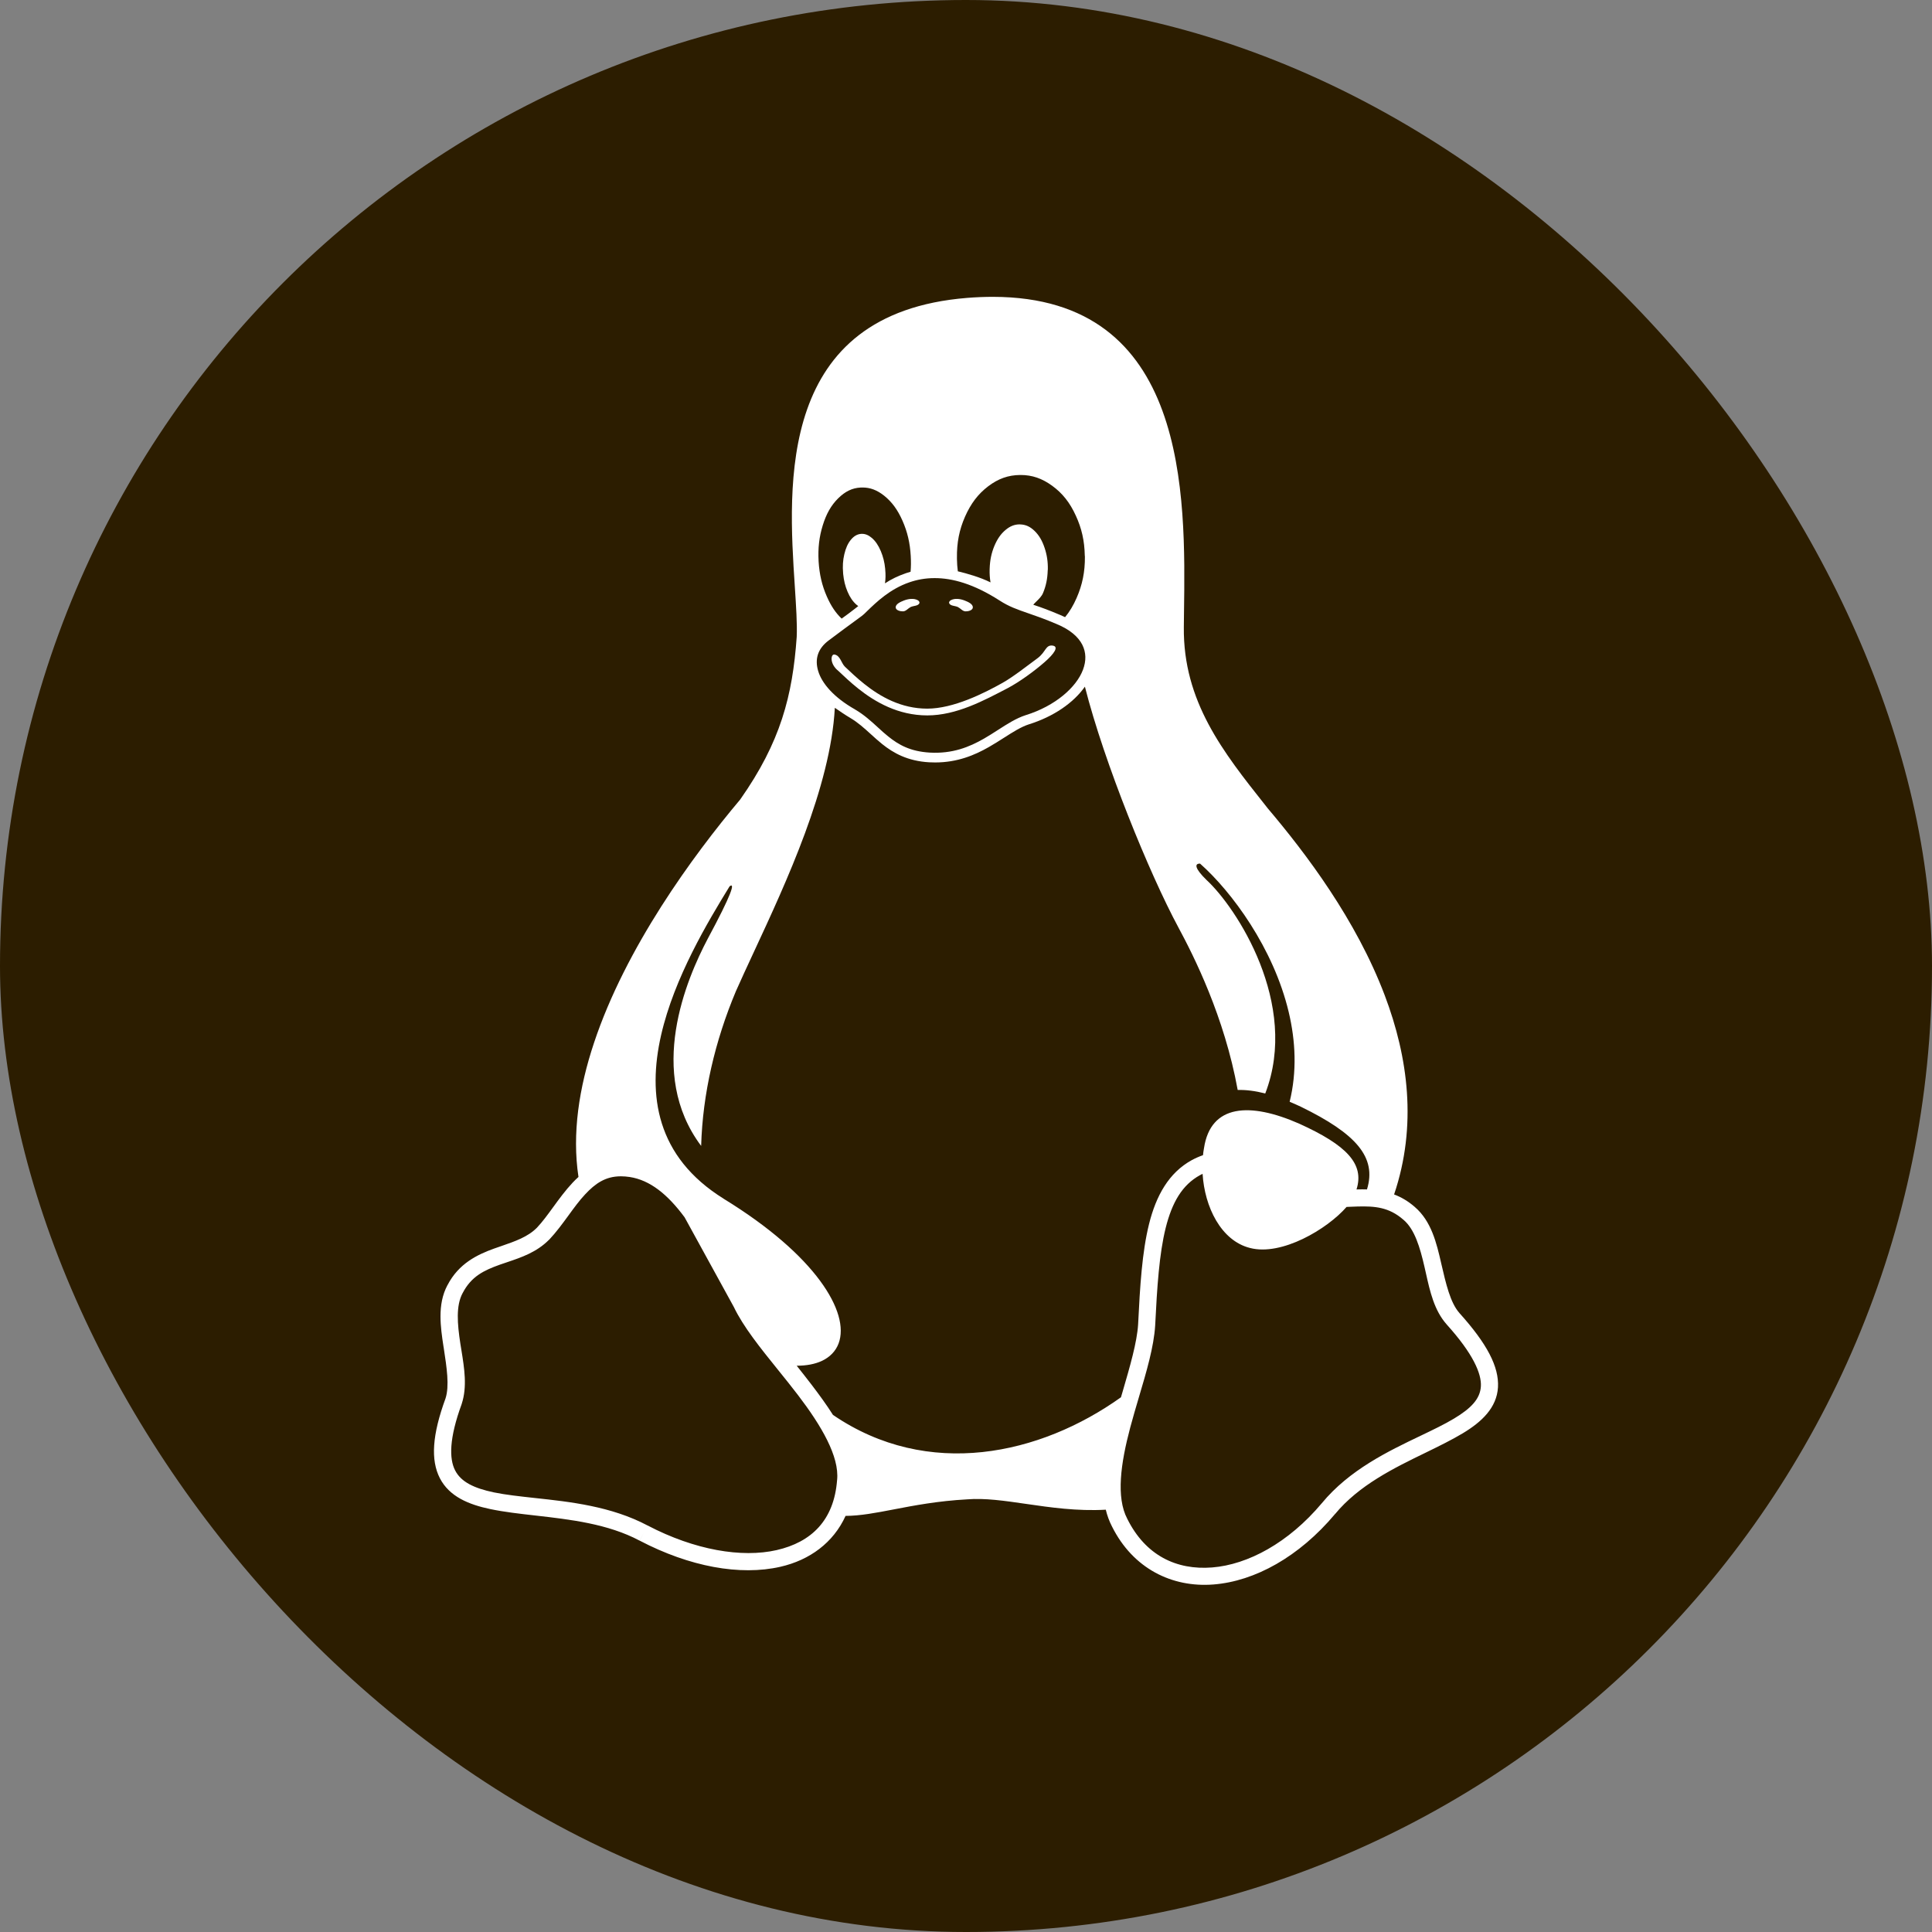 <svg width="48" height="48" viewBox="0 0 48 48" fill="none" xmlns="http://www.w3.org/2000/svg">
<rect x="0" y="0" width="48" height="48" fill="#808080" stroke="none"/>
<rect width="48" height="48" rx="24" fill="#2C1D00"/>
<path fill-rule="evenodd" clip-rule="evenodd" d="M36.257 32.62C36.257 32.62 36.257 32.62 36.257 32.619C36.032 32.365 35.924 31.896 35.808 31.394L35.806 31.385C35.691 30.881 35.561 30.337 35.147 29.984C35.146 29.984 35.145 29.983 35.145 29.982C35.062 29.91 34.978 29.85 34.894 29.8C34.809 29.749 34.722 29.708 34.636 29.676C35.212 27.969 34.986 26.269 34.405 24.733C33.692 22.848 32.447 21.205 31.496 20.082L31.434 20.003C30.392 18.689 29.392 17.428 29.412 15.582C29.413 15.468 29.415 15.35 29.416 15.228C29.457 12.294 29.526 7.382 24.672 7.375C24.466 7.375 24.252 7.383 24.029 7.401C19.3 7.782 19.579 12.025 19.747 14.57C19.779 15.066 19.808 15.497 19.794 15.823C19.691 17.285 19.394 18.436 18.389 19.865C17.208 21.269 15.545 23.542 14.758 25.909C14.386 27.025 14.209 28.163 14.372 29.241C14.321 29.286 14.273 29.335 14.226 29.384C14.046 29.576 13.89 29.79 13.742 29.993L13.742 29.993C13.605 30.181 13.475 30.36 13.338 30.504C13.111 30.732 12.801 30.838 12.456 30.958L12.456 30.958L12.456 30.958C12.396 30.978 12.335 30.999 12.274 31.021C11.856 31.172 11.397 31.392 11.119 31.927L11.119 31.927L11.119 31.927L11.118 31.927C11.118 31.928 11.118 31.929 11.117 31.929C10.986 32.174 10.944 32.438 10.944 32.705C10.944 32.952 10.98 33.203 11.017 33.444L11.025 33.493C11.099 33.977 11.169 34.432 11.069 34.743C10.738 35.647 10.696 36.272 10.928 36.725C11.162 37.18 11.641 37.38 12.183 37.493C12.526 37.565 12.907 37.608 13.304 37.653C14.164 37.751 15.101 37.857 15.892 38.277L15.992 38.089L15.893 38.277C17.132 38.925 18.387 39.155 19.389 38.926C20.116 38.76 20.705 38.328 21.008 37.662C21.375 37.66 21.759 37.587 22.205 37.501C22.711 37.404 23.297 37.291 24.029 37.251C24.467 37.215 24.957 37.286 25.493 37.364C26.098 37.452 26.761 37.548 27.473 37.508C27.508 37.654 27.559 37.794 27.628 37.927L27.629 37.929L27.63 37.931C28.151 38.971 29.118 39.447 30.148 39.366C31.18 39.285 32.277 38.676 33.164 37.621L33.002 37.484L33.166 37.62C33.761 36.898 34.633 36.473 35.422 36.09C35.753 35.928 36.069 35.774 36.345 35.608C36.81 35.328 37.187 34.977 37.217 34.466C37.245 33.956 36.946 33.385 36.257 32.62ZM26.889 16.018C26.791 15.826 26.59 15.643 26.249 15.503L26.249 15.503L26.247 15.502C25.956 15.378 25.732 15.3 25.542 15.235C25.27 15.141 25.068 15.071 24.835 14.92C24.191 14.506 23.658 14.361 23.216 14.363C22.984 14.363 22.777 14.404 22.592 14.468C22.11 14.634 21.774 14.96 21.547 15.179L21.547 15.179C21.52 15.206 21.495 15.23 21.471 15.253L21.47 15.253C21.47 15.254 21.47 15.254 21.47 15.254C21.436 15.286 21.396 15.315 21.319 15.371L21.318 15.372L21.318 15.372L21.318 15.372C21.293 15.39 21.265 15.411 21.232 15.435C21.093 15.536 20.886 15.688 20.588 15.912C20.322 16.111 20.236 16.369 20.328 16.673C20.419 16.976 20.712 17.326 21.247 17.628L21.247 17.629L21.249 17.63C21.468 17.758 21.641 17.917 21.809 18.07C21.895 18.149 21.979 18.226 22.068 18.297C22.198 18.401 22.335 18.495 22.5 18.565C22.665 18.636 22.857 18.683 23.098 18.698C23.664 18.73 24.08 18.561 24.448 18.35C24.568 18.281 24.683 18.207 24.795 18.135L24.795 18.135L24.795 18.135L24.795 18.135L24.795 18.135L24.795 18.135C25.025 17.987 25.245 17.845 25.485 17.767L25.486 17.767L25.487 17.767C26.22 17.538 26.743 17.076 26.907 16.638C26.989 16.418 26.986 16.21 26.889 16.018ZM20.798 36.769L20.797 36.771V36.774C20.721 37.771 20.159 38.315 19.295 38.512C18.431 38.709 17.261 38.513 16.091 37.901L16.091 37.901L16.09 37.901C15.184 37.421 14.158 37.311 13.285 37.217L13.285 37.217C12.912 37.176 12.566 37.139 12.27 37.078C11.777 36.974 11.454 36.819 11.307 36.531C11.159 36.243 11.156 35.74 11.47 34.884L11.471 34.88L11.472 34.876C11.61 34.453 11.536 33.994 11.465 33.553C11.455 33.495 11.446 33.437 11.437 33.38C11.362 32.888 11.325 32.44 11.493 32.128L11.495 32.125C11.71 31.71 12.025 31.562 12.417 31.421C12.479 31.399 12.543 31.378 12.608 31.356C12.954 31.239 13.332 31.112 13.64 30.802L13.643 30.801L13.645 30.799C13.821 30.612 13.975 30.401 14.124 30.197L14.124 30.197L14.124 30.197C14.261 30.009 14.394 29.826 14.537 29.674C14.788 29.405 15.04 29.227 15.419 29.225C15.424 29.225 15.428 29.225 15.432 29.225C15.499 29.225 15.569 29.231 15.644 29.242C16.147 29.319 16.586 29.671 17.009 30.244L18.231 32.47L18.231 32.471L18.232 32.472C18.467 32.964 18.892 33.491 19.329 34.033L19.329 34.033L19.33 34.033L19.33 34.034L19.33 34.034L19.33 34.034C19.496 34.24 19.665 34.449 19.825 34.659C20.406 35.42 20.856 36.184 20.798 36.769ZM33.724 29.551C33.802 29.549 33.881 29.548 33.962 29.551C34.208 28.753 33.697 28.168 32.316 27.495C32.223 27.451 32.131 27.411 32.041 27.373C32.225 26.624 32.189 25.864 32.017 25.142C31.64 23.558 30.604 22.155 29.816 21.457C29.67 21.451 29.684 21.579 29.977 21.864C30.705 22.533 32.295 24.936 31.435 27.167C31.189 27.104 30.959 27.074 30.75 27.08C30.421 25.262 29.66 23.752 29.277 23.042C28.556 21.703 27.436 18.959 26.954 17.06C26.673 17.46 26.18 17.803 25.56 17.997C25.56 17.997 25.559 17.997 25.559 17.997C25.366 18.06 25.167 18.187 24.944 18.329L24.944 18.329L24.944 18.329C24.826 18.404 24.702 18.484 24.568 18.56C24.211 18.764 23.783 18.943 23.234 18.943C23.185 18.943 23.135 18.942 23.084 18.939C22.551 18.908 22.199 18.712 21.916 18.485C21.815 18.404 21.722 18.319 21.631 18.236L21.631 18.236C21.469 18.089 21.313 17.948 21.128 17.839L21.127 17.839L21.127 17.838C21.028 17.782 20.806 17.632 20.741 17.585C20.637 19.549 19.531 21.928 18.727 23.657C18.563 24.011 18.411 24.337 18.283 24.627C17.765 25.86 17.456 27.178 17.42 28.47C16.058 26.654 17.053 24.328 17.585 23.32C18.178 22.217 18.271 21.914 18.127 22.02C17.591 22.894 16.752 24.286 16.425 25.717C16.255 26.463 16.224 27.218 16.445 27.917C16.666 28.615 17.137 29.259 17.981 29.783V29.784C19.129 30.488 19.911 31.193 20.372 31.817C20.834 32.442 20.979 32.989 20.835 33.377C20.762 33.571 20.617 33.721 20.409 33.816C20.243 33.891 20.036 33.931 19.794 33.931C19.917 34.086 20.041 34.243 20.162 34.401C20.351 34.649 20.535 34.9 20.695 35.153C23.059 36.767 25.844 36.147 27.85 34.715L27.892 34.572C28.076 33.941 28.248 33.35 28.276 32.906V32.905C28.323 31.954 28.374 31.108 28.548 30.409C28.723 29.708 29.037 29.137 29.611 28.822C29.704 28.772 29.796 28.732 29.888 28.7C29.894 28.641 29.902 28.582 29.913 28.525C30.078 27.432 31.054 27.379 32.278 27.917C33.459 28.452 33.903 28.918 33.702 29.551C33.71 29.551 33.717 29.551 33.724 29.551ZM36.792 34.442C36.774 34.757 36.546 34.991 36.125 35.244C35.889 35.386 35.603 35.523 35.292 35.672C34.491 36.055 33.525 36.517 32.839 37.348C32.012 38.332 31.003 38.873 30.115 38.943C29.227 39.013 28.46 38.644 28.008 37.737L28.007 37.736L28.006 37.733C27.726 37.2 27.843 36.359 28.079 35.471C28.146 35.219 28.221 34.966 28.295 34.715C28.484 34.08 28.667 33.462 28.7 32.931V32.929C28.747 31.98 28.801 31.151 28.96 30.511C29.12 29.871 29.371 29.439 29.816 29.195C29.837 29.184 29.857 29.173 29.878 29.163C29.928 29.985 30.335 30.823 31.054 31.005C31.841 31.212 32.976 30.537 33.455 29.986L33.546 29.982C33.61 29.979 33.673 29.977 33.734 29.975C34.155 29.965 34.507 29.989 34.867 30.304L34.868 30.305L34.87 30.306C35.146 30.541 35.278 30.984 35.392 31.48C35.404 31.531 35.416 31.583 35.427 31.635C35.528 32.087 35.633 32.557 35.94 32.902L35.94 32.903L35.941 32.904C36.599 33.633 36.81 34.127 36.792 34.442ZM26.954 13.83C26.957 14.206 26.892 14.527 26.749 14.854C26.668 15.04 26.574 15.197 26.462 15.333C26.424 15.315 26.384 15.297 26.343 15.28C26.201 15.219 26.075 15.169 25.962 15.127C25.873 15.093 25.8 15.068 25.728 15.044L25.671 15.024C25.692 14.999 25.719 14.972 25.748 14.944C25.811 14.883 25.882 14.813 25.914 14.733C25.988 14.556 26.023 14.383 26.03 14.177C26.03 14.175 26.03 14.173 26.03 14.171C26.031 14.169 26.031 14.167 26.031 14.165C26.032 14.161 26.033 14.157 26.033 14.152C26.037 13.954 26.011 13.785 25.953 13.612C25.892 13.43 25.816 13.3 25.704 13.191C25.593 13.083 25.482 13.033 25.348 13.029C25.342 13.028 25.336 13.028 25.329 13.028C25.204 13.029 25.095 13.072 24.983 13.166C24.864 13.265 24.777 13.392 24.703 13.568C24.631 13.744 24.595 13.918 24.588 14.126C24.587 14.134 24.587 14.141 24.587 14.149C24.584 14.263 24.592 14.368 24.609 14.469C24.352 14.341 24.024 14.248 23.797 14.194C23.784 14.096 23.777 13.995 23.775 13.889V13.86C23.77 13.485 23.832 13.163 23.976 12.836C24.121 12.509 24.299 12.274 24.551 12.082C24.803 11.891 25.05 11.804 25.343 11.801H25.357C25.643 11.801 25.888 11.885 26.14 12.068C26.395 12.253 26.58 12.485 26.728 12.81C26.874 13.126 26.944 13.435 26.951 13.802C26.951 13.812 26.951 13.82 26.954 13.83ZM22.623 14.205C22.586 14.216 22.549 14.227 22.513 14.239C22.308 14.31 22.145 14.389 21.987 14.493C22.003 14.384 22.005 14.273 21.993 14.15C21.992 14.143 21.992 14.137 21.992 14.131C21.976 13.967 21.941 13.83 21.883 13.691C21.821 13.546 21.752 13.445 21.662 13.366C21.58 13.296 21.502 13.263 21.416 13.263C21.408 13.263 21.399 13.264 21.39 13.264C21.294 13.273 21.214 13.32 21.138 13.412C21.063 13.504 21.013 13.618 20.977 13.769C20.941 13.92 20.932 14.069 20.947 14.239C20.947 14.241 20.947 14.242 20.947 14.244C20.947 14.245 20.948 14.247 20.948 14.249C20.948 14.252 20.948 14.255 20.948 14.258C20.965 14.424 20.998 14.561 21.057 14.7C21.117 14.842 21.188 14.944 21.278 15.023C21.294 15.036 21.308 15.048 21.323 15.058C21.292 15.082 21.265 15.104 21.239 15.124C21.186 15.165 21.141 15.201 21.089 15.239C21.039 15.275 20.98 15.319 20.911 15.369C20.762 15.229 20.645 15.053 20.543 14.821C20.422 14.546 20.358 14.271 20.338 13.947V13.944C20.32 13.619 20.352 13.34 20.441 13.052C20.53 12.763 20.65 12.554 20.823 12.382C20.997 12.21 21.171 12.124 21.381 12.113C21.398 12.112 21.414 12.112 21.43 12.112C21.621 12.112 21.791 12.176 21.967 12.316C22.158 12.469 22.302 12.664 22.423 12.939C22.544 13.214 22.609 13.489 22.627 13.813V13.816C22.635 13.952 22.634 14.081 22.623 14.205Z" fill="white"/>
<path d="M25.028 17.101C24.444 17.405 23.763 17.774 23.038 17.774C22.313 17.774 21.74 17.439 21.328 17.112C21.122 16.949 20.955 16.787 20.829 16.669C20.61 16.496 20.637 16.254 20.727 16.261C20.877 16.28 20.9 16.479 20.995 16.567C21.123 16.687 21.284 16.843 21.479 16.997C21.868 17.306 22.387 17.606 23.038 17.606C23.687 17.606 24.445 17.225 24.907 16.966C25.169 16.819 25.503 16.555 25.775 16.355C25.983 16.203 25.975 16.019 26.147 16.039C26.319 16.059 26.192 16.242 25.951 16.452C25.71 16.663 25.334 16.941 25.028 17.101V17.101Z" fill="white"/>
<path d="M23.58 14.981C23.605 15.059 23.729 15.046 23.801 15.083C23.865 15.116 23.916 15.187 23.987 15.189C24.055 15.191 24.16 15.165 24.169 15.098C24.181 15.009 24.051 14.953 23.967 14.92C23.86 14.878 23.722 14.857 23.621 14.913C23.598 14.926 23.573 14.956 23.58 14.981V14.981Z" fill="white"/>
<path d="M22.843 14.981C22.819 15.059 22.694 15.046 22.622 15.083C22.559 15.116 22.508 15.187 22.437 15.189C22.369 15.191 22.263 15.165 22.254 15.098C22.243 15.009 22.373 14.953 22.456 14.92C22.564 14.878 22.702 14.857 22.803 14.913C22.826 14.926 22.851 14.956 22.843 14.981V14.981Z" fill="white"/>
</svg>
